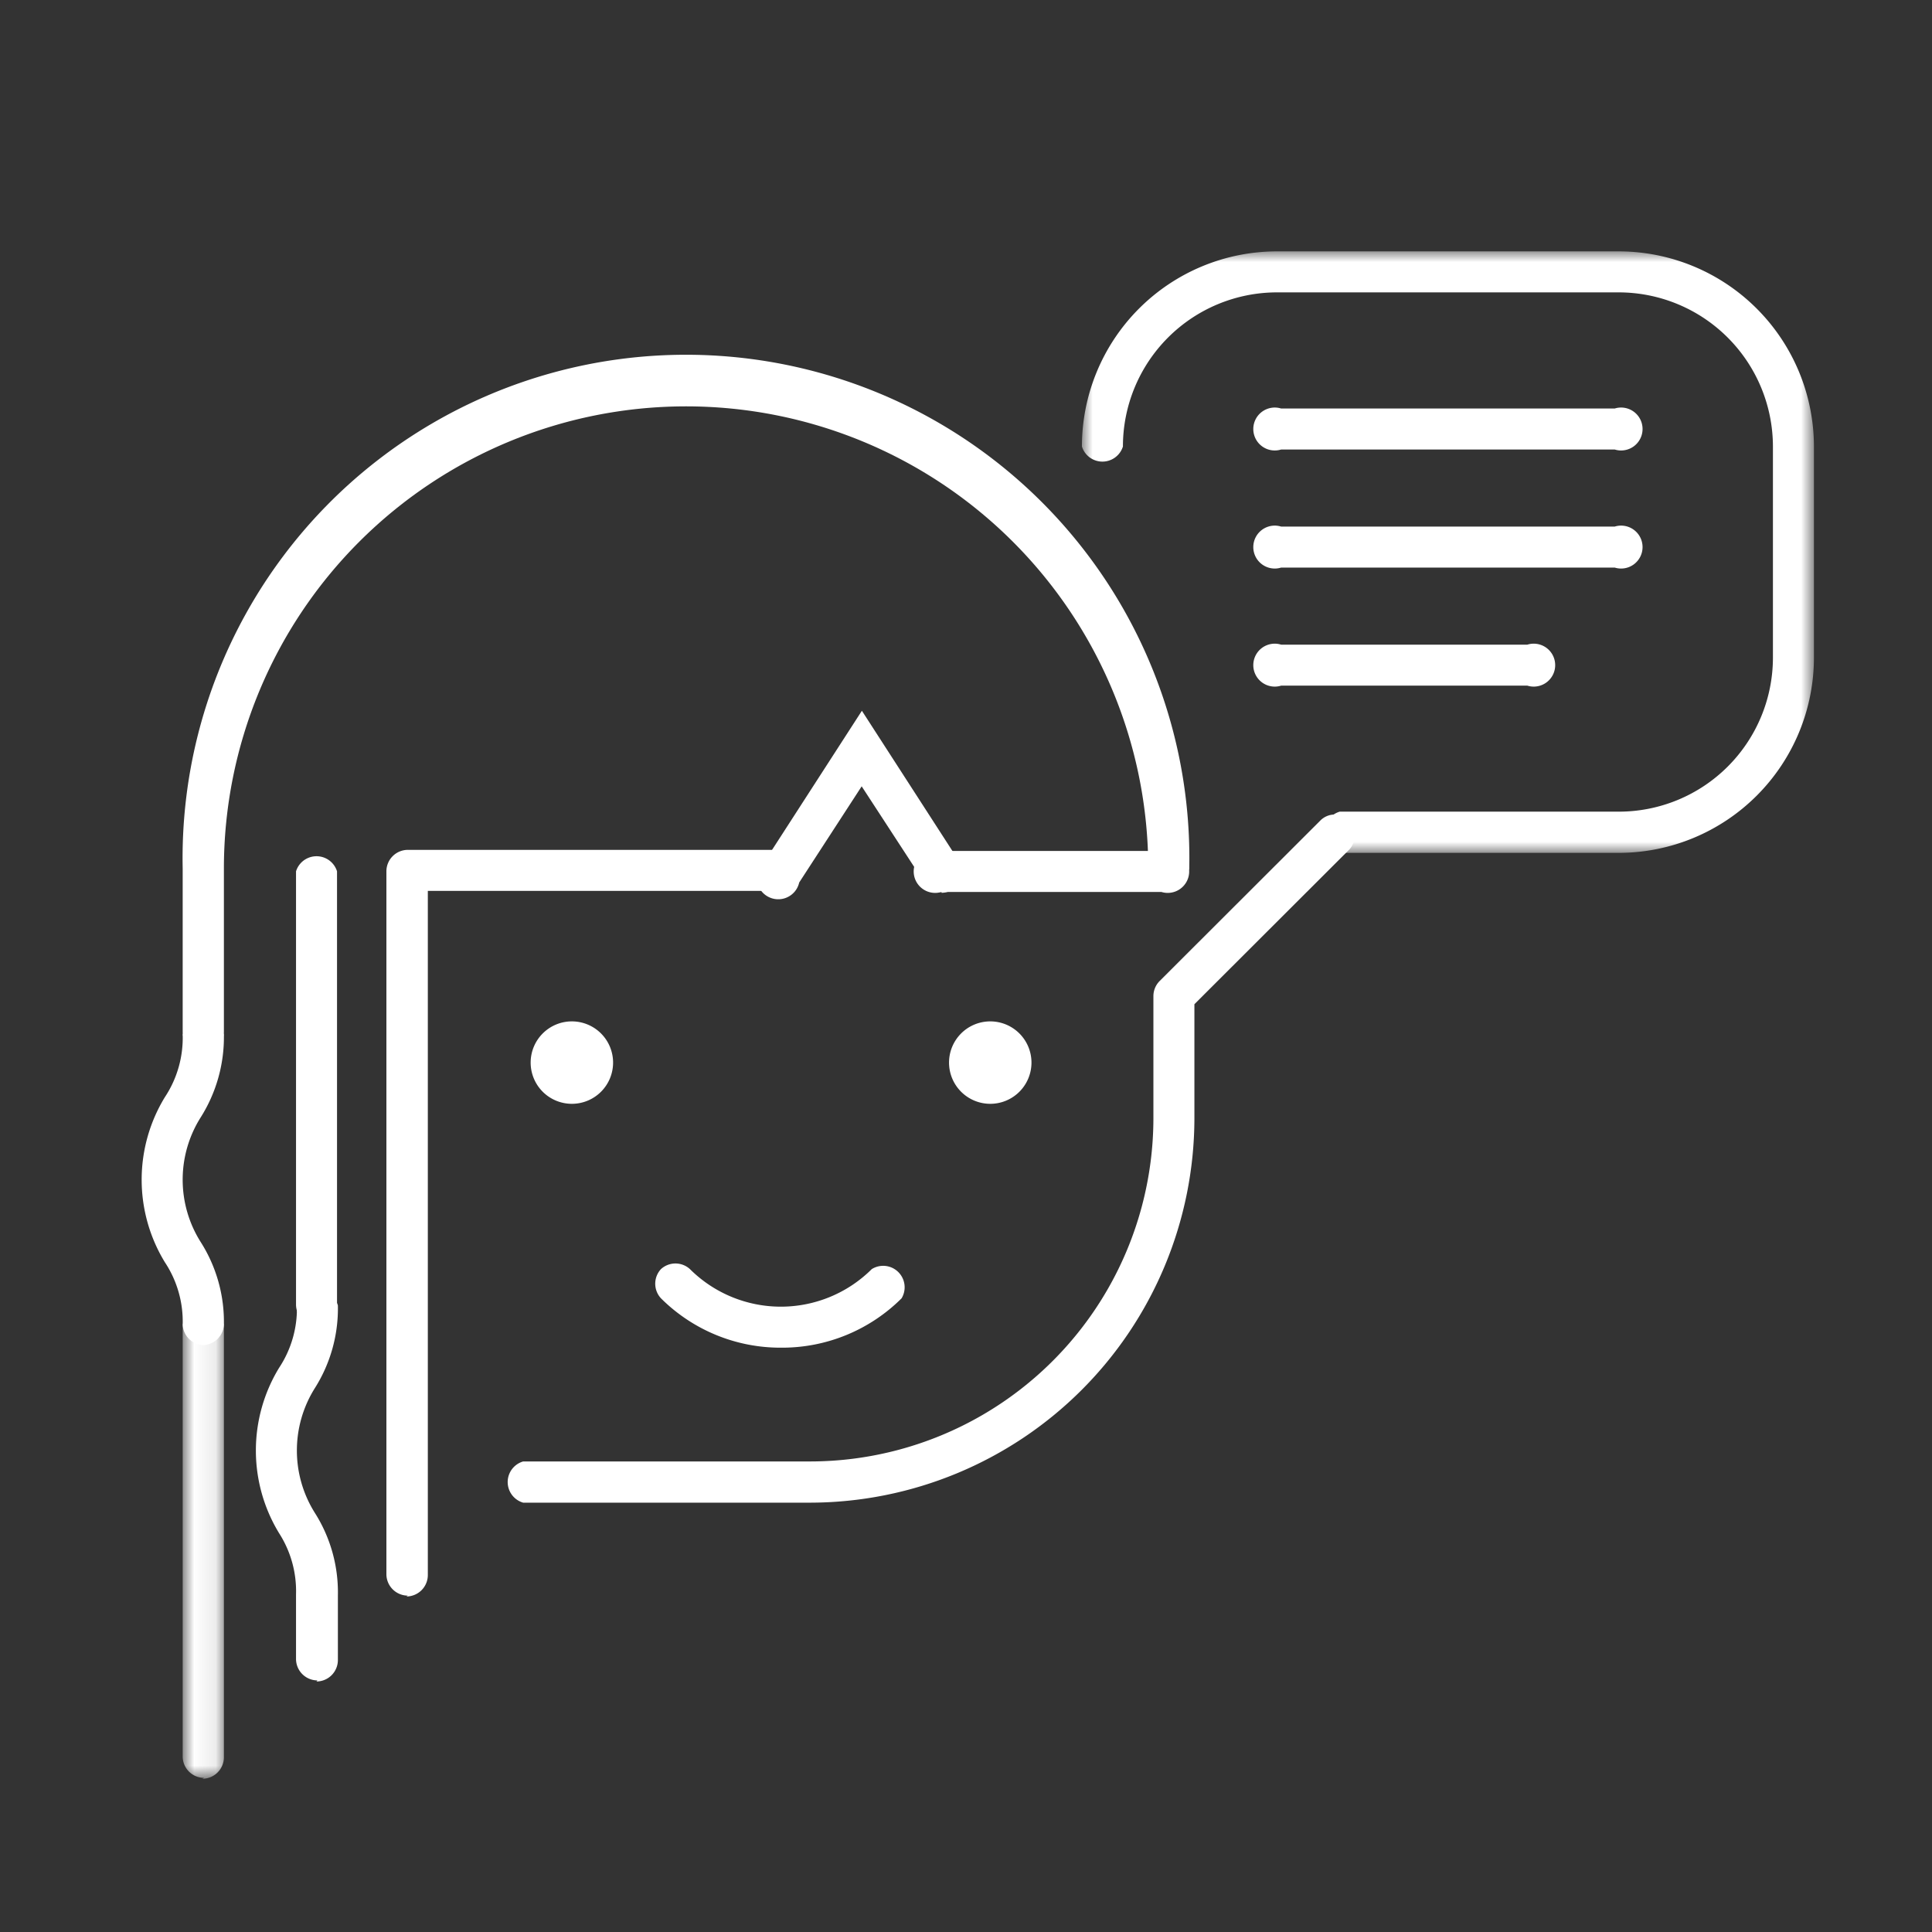 <svg id="Layer_1" data-name="Layer 1" xmlns="http://www.w3.org/2000/svg" xmlns:xlink="http://www.w3.org/1999/xlink" viewBox="0 0 90 90"><rect x="0" y="0" width="90" height="90" fill="#333333" stroke="none"/><defs><style>.cls-1{fill:#fff;}.cls-2{mask:url(#mask);}.cls-3{mask:url(#mask-2-2);}</style><mask id="mask" x="8.55" y="60.75" width="1.91" height="22.06" maskUnits="userSpaceOnUse"><g id="mask-2"><polygon id="path-1" class="cls-1" points="10.47 82.82 8.55 82.82 8.55 60.75 10.47 60.75 10.47 82.82"/></g></mask><mask id="mask-2-2" x="50.4" y="11.71" width="34.1" height="28.02" maskUnits="userSpaceOnUse"><g id="mask-4"><polygon id="path-3" class="cls-1" points="67.45 11.71 84.5 11.71 84.5 39.73 50.4 39.73 50.4 11.71 67.45 11.71"/></g></mask></defs><title>Untitled-1</title><g id="Welcome"><g id="Landing---Desktop_2x" data-name="Landing---Desktop@2x"><g id="How-It-Works"><g id="Page-1-Copy-8"><path id="Fill-1" class="cls-1" d="M26.63,47.58a1.92,1.92,0,1,1-1.91,1.91,1.92,1.92,0,0,1,1.91-1.91"/><path id="Fill-3" class="cls-1" d="M46.13,47.58a1.92,1.92,0,1,1-1.92,1.91,1.92,1.92,0,0,1,1.92-1.91"/><path id="Fill-5" class="cls-1" d="M36.38,62.78a7.88,7.88,0,0,1-5.59-2.3,1,1,0,0,1,0-1.36,1,1,0,0,1,1.35,0,6,6,0,0,0,8.47,0A1,1,0,0,1,42,60.48a7.88,7.88,0,0,1-5.59,2.3"/><path id="Fill-7" class="cls-1" d="M54.1,41.55H43.86a1,1,0,1,1,0-1.91H54.1a1,1,0,1,1,0,1.91"/><path id="Fill-9" class="cls-1" d="M9.51,49.06a1,1,0,0,1-1-1v-7.6a23.45,23.45,0,1,1,46.89,0,1,1,0,0,1-1.91,0,21.53,21.53,0,1,0-43.06,0v7.6a1,1,0,0,1-1,1"/><g id="Group-13"><g class="cls-2"><path id="Fill-11" class="cls-1" d="M9.51,82.82a1,1,0,0,1-1-1V61.71a1,1,0,0,1,1.92,0V81.86a1,1,0,0,1-1,1"/></g></g><path id="Fill-14" class="cls-1" d="M19,74.33a1,1,0,0,1-1-1V40.59a1,1,0,0,1,1-1H36.43a1,1,0,0,1,0,1.91H19.93V73.37a1,1,0,0,1-1,1"/><path id="Fill-16" class="cls-1" d="M43.86,41.55a.94.94,0,0,1-.8-.44l-2.92-4.48-2.91,4.48a1,1,0,1,1-1.6-1l4.52-7,4.52,7a1,1,0,0,1-.29,1.33,1,1,0,0,1-.52.15"/><path id="Fill-18" class="cls-1" d="M37.73,70H24.37a1,1,0,0,1,0-1.92H37.73a16,16,0,0,0,16-16V46.39a1,1,0,0,1,.28-.68l7.49-7.48a.94.94,0,0,1,1.35,0,1,1,0,0,1,0,1.35l-7.21,7.2v5.34A17.93,17.93,0,0,1,37.73,70"/><path id="Fill-20" class="cls-1" d="M9.51,62.66a1,1,0,0,1-1-.95,5,5,0,0,0-.83-2.91,7.38,7.38,0,0,1,0-7.69,5,5,0,0,0,.83-2.91,1,1,0,0,1,1.92,0,7,7,0,0,1-1.08,3.85,5.44,5.44,0,0,0,0,5.81,6.93,6.93,0,0,1,1.08,3.85,1,1,0,0,1-1,.95"/><path id="Fill-22" class="cls-1" d="M14.79,61.77a1,1,0,0,1-1-1V40.59a1,1,0,0,1,1.91,0V60.82a1,1,0,0,1-1,1"/><path id="Fill-24" class="cls-1" d="M14.79,78.28a1,1,0,0,1-1-1v-3A5,5,0,0,0,13,71.42a7.4,7.4,0,0,1,0-7.7,5,5,0,0,0,.83-2.91,1,1,0,0,1,1.91,0,6.94,6.94,0,0,1-1.07,3.85,5.46,5.46,0,0,0,0,5.82,6.91,6.91,0,0,1,1.07,3.85v3a1,1,0,0,1-1,1"/><g id="Group-28"><g class="cls-3"><path id="Fill-26" class="cls-1" d="M75.41,39.73h-13a1,1,0,0,1,0-1.92h13a7.18,7.18,0,0,0,7.18-7.17V20.8a7.19,7.19,0,0,0-7.18-7.18H59.48a7.18,7.18,0,0,0-7.17,7.18,1,1,0,0,1-1.91,0,9.09,9.09,0,0,1,9.08-9.09H75.41A9.1,9.1,0,0,1,84.5,20.8v9.84a9.1,9.1,0,0,1-9.09,9.09"/></g></g><path id="Fill-29" class="cls-1" d="M75.22,26.44H59.68a1,1,0,1,1,0-1.91H75.22a1,1,0,1,1,0,1.91"/><path id="Fill-31" class="cls-1" d="M75.22,20.94H59.68a1,1,0,1,1,0-1.91H75.22a1,1,0,1,1,0,1.91"/><path id="Fill-33" class="cls-1" d="M71.15,31.94H59.68a1,1,0,1,1,0-1.91H71.15a1,1,0,1,1,0,1.91"/></g></g></g></g></svg>